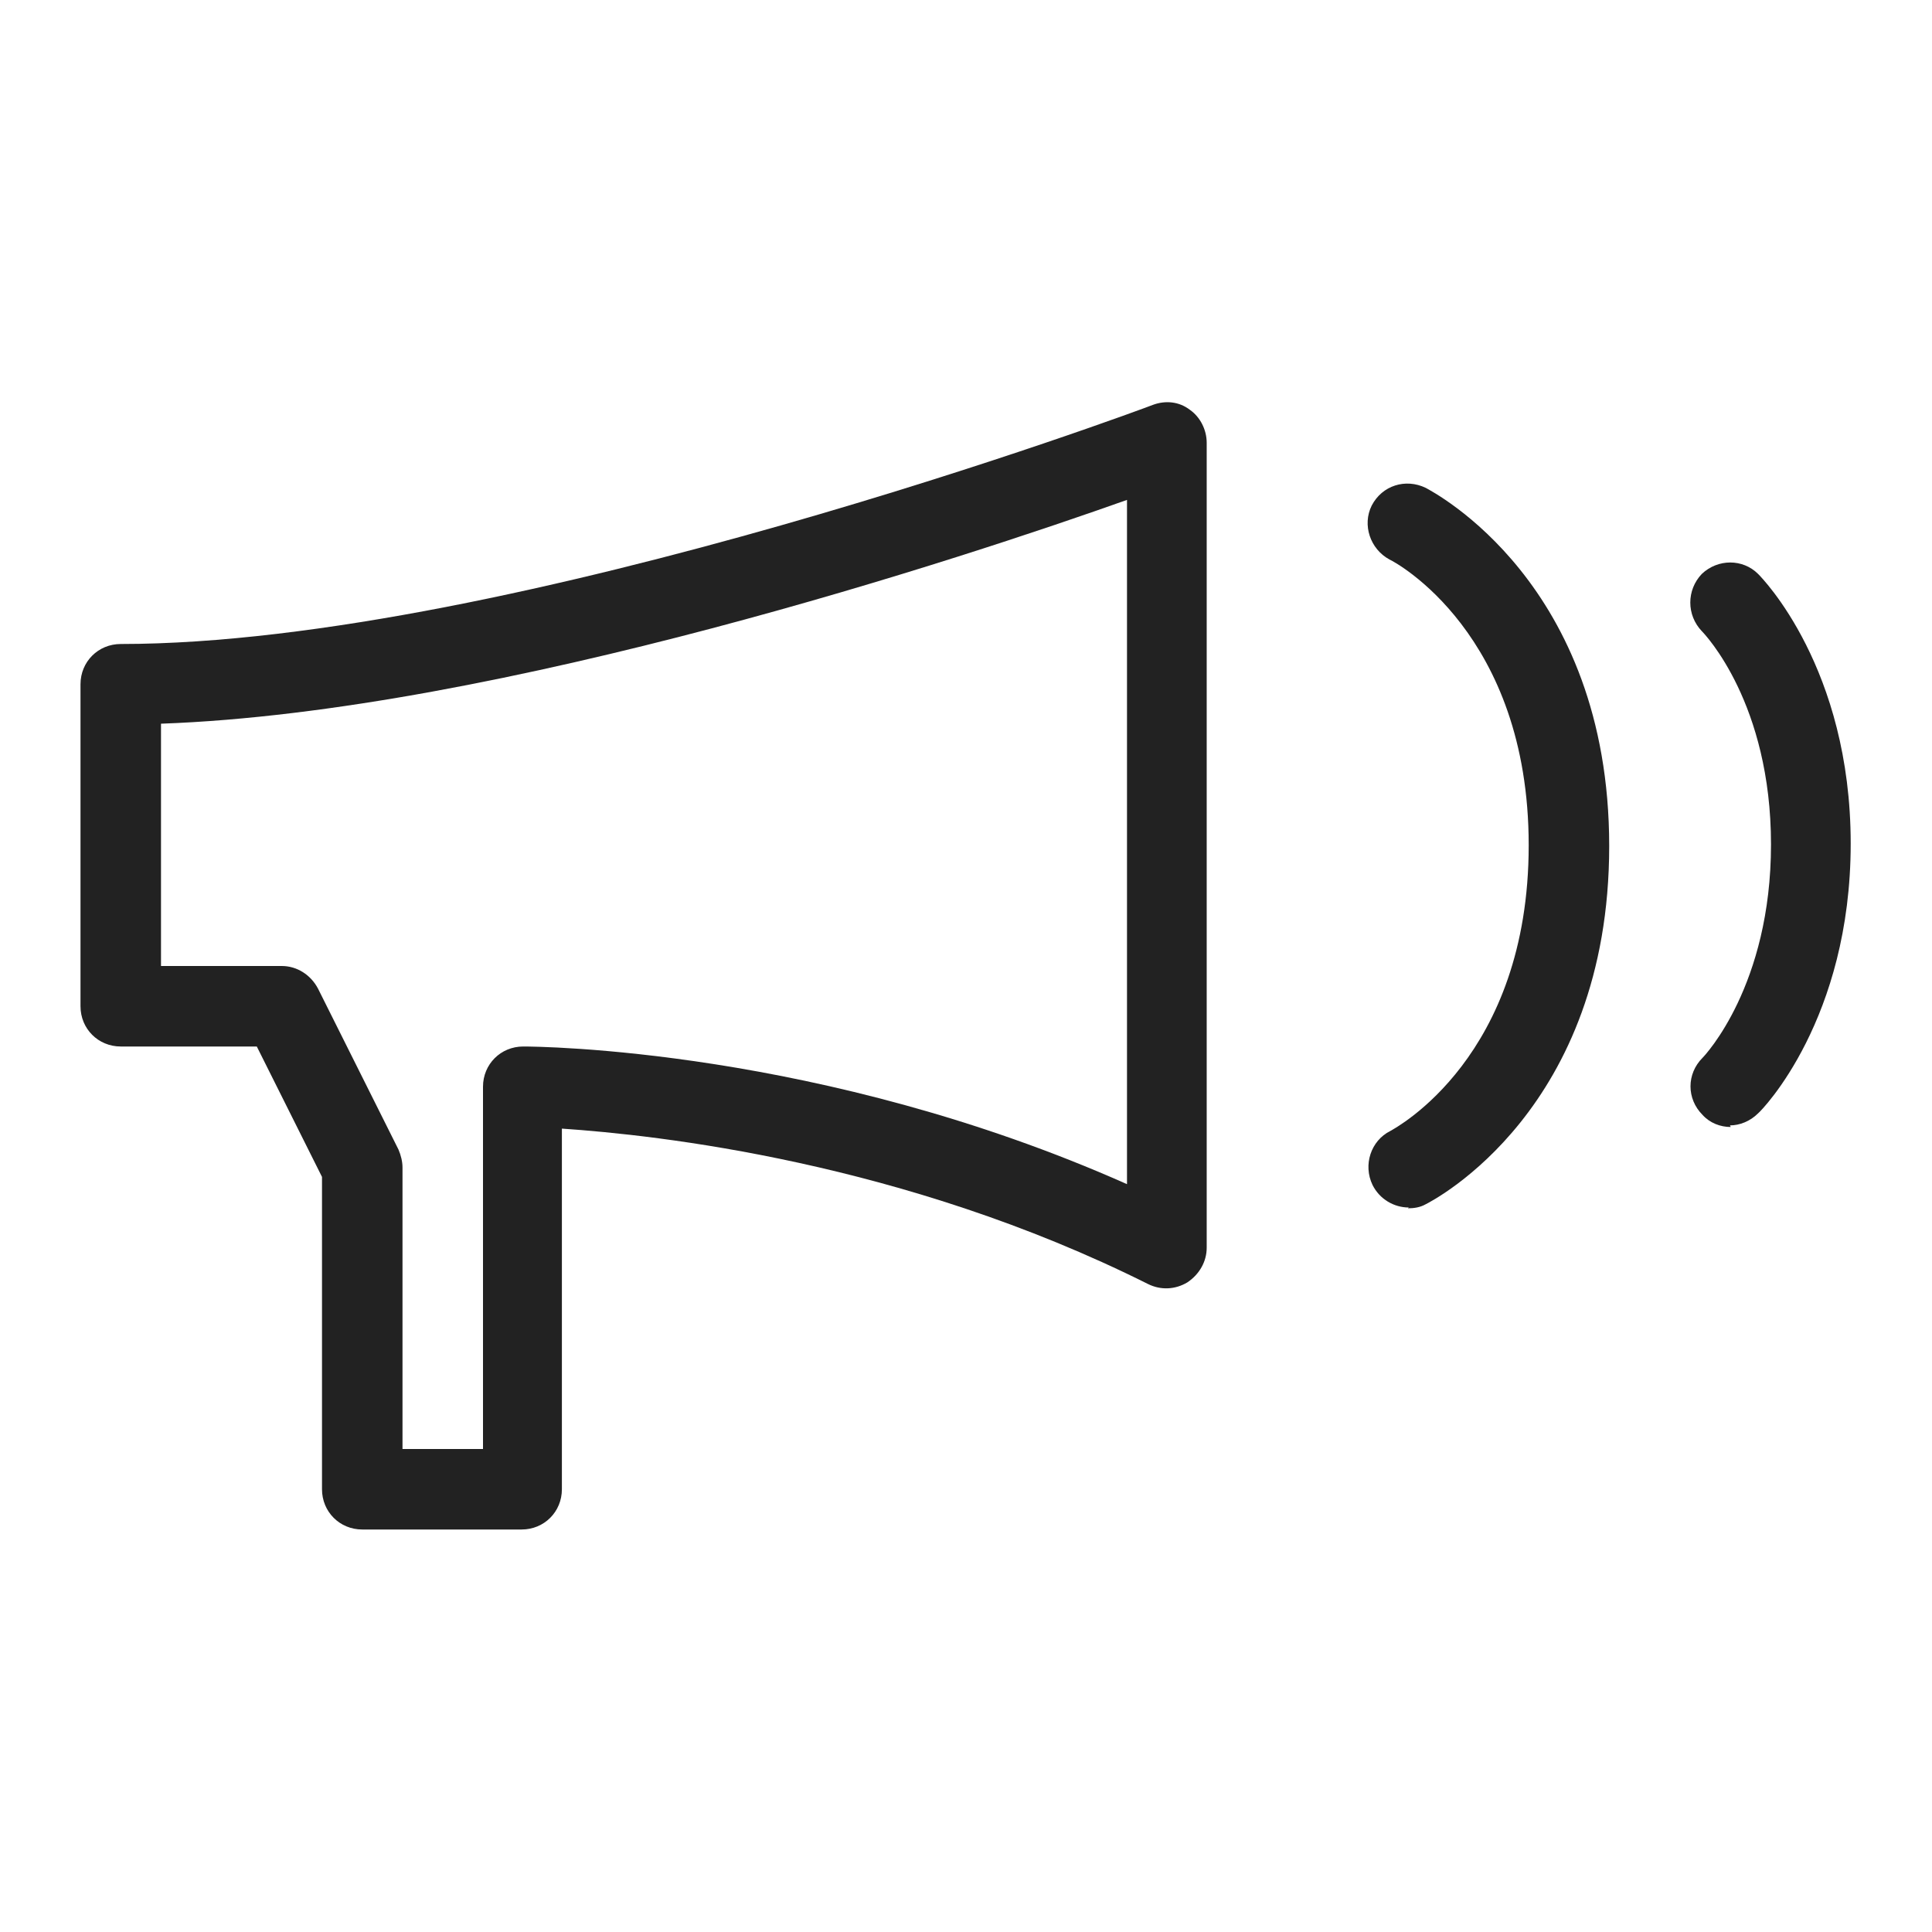 <svg height="24" viewBox="0 0 24 24" width="24" xmlns="http://www.w3.org/2000/svg"><g fill="#222"><path d="m6.5 19h-2c-.28 0-.5-.22-.5-.5v-3.88l-.81-1.62h-1.69c-.28 0-.5-.22-.5-.5v-4c0-.28.22-.5.5-.5 4.85 0 12.75-2.94 12.82-2.97.16-.06.33-.04.46.06.13.09.21.25.21.41v10c0 .17-.09.33-.24.43-.15.09-.33.1-.49.02-3.04-1.52-6.1-1.85-7.28-1.93v4.48c0 .28-.22.5-.5.5zm-1.5-1h1v-4.5c0-.28.22-.5.5-.5.16 0 3.7.02 7.5 1.71v-8.5c-1.97.7-7.79 2.63-12 2.78v3.01h1.5c.19 0 .36.11.45.28l1 2c.03.07.05.15.05.22z"/><path d="m21.5 14c-.13 0-.26-.05-.35-.15-.2-.2-.2-.51 0-.71.03-.03.85-.9.85-2.65s-.82-2.61-.86-2.65c-.19-.2-.19-.51 0-.71.2-.19.51-.19.7 0 .05.05 1.15 1.17 1.15 3.35s-1.1 3.31-1.15 3.35c-.1.1-.23.15-.35.15z"/><path d="m17.5 15c-.18 0-.36-.1-.45-.28-.12-.25-.02-.55.22-.67.07-.04 1.72-.92 1.72-3.55s-1.66-3.52-1.73-3.55c-.24-.13-.34-.43-.22-.67.13-.25.42-.34.67-.22.09.05 2.28 1.18 2.28 4.45s-2.18 4.4-2.28 4.45c-.07.04-.15.05-.22.05z"/></g></svg>